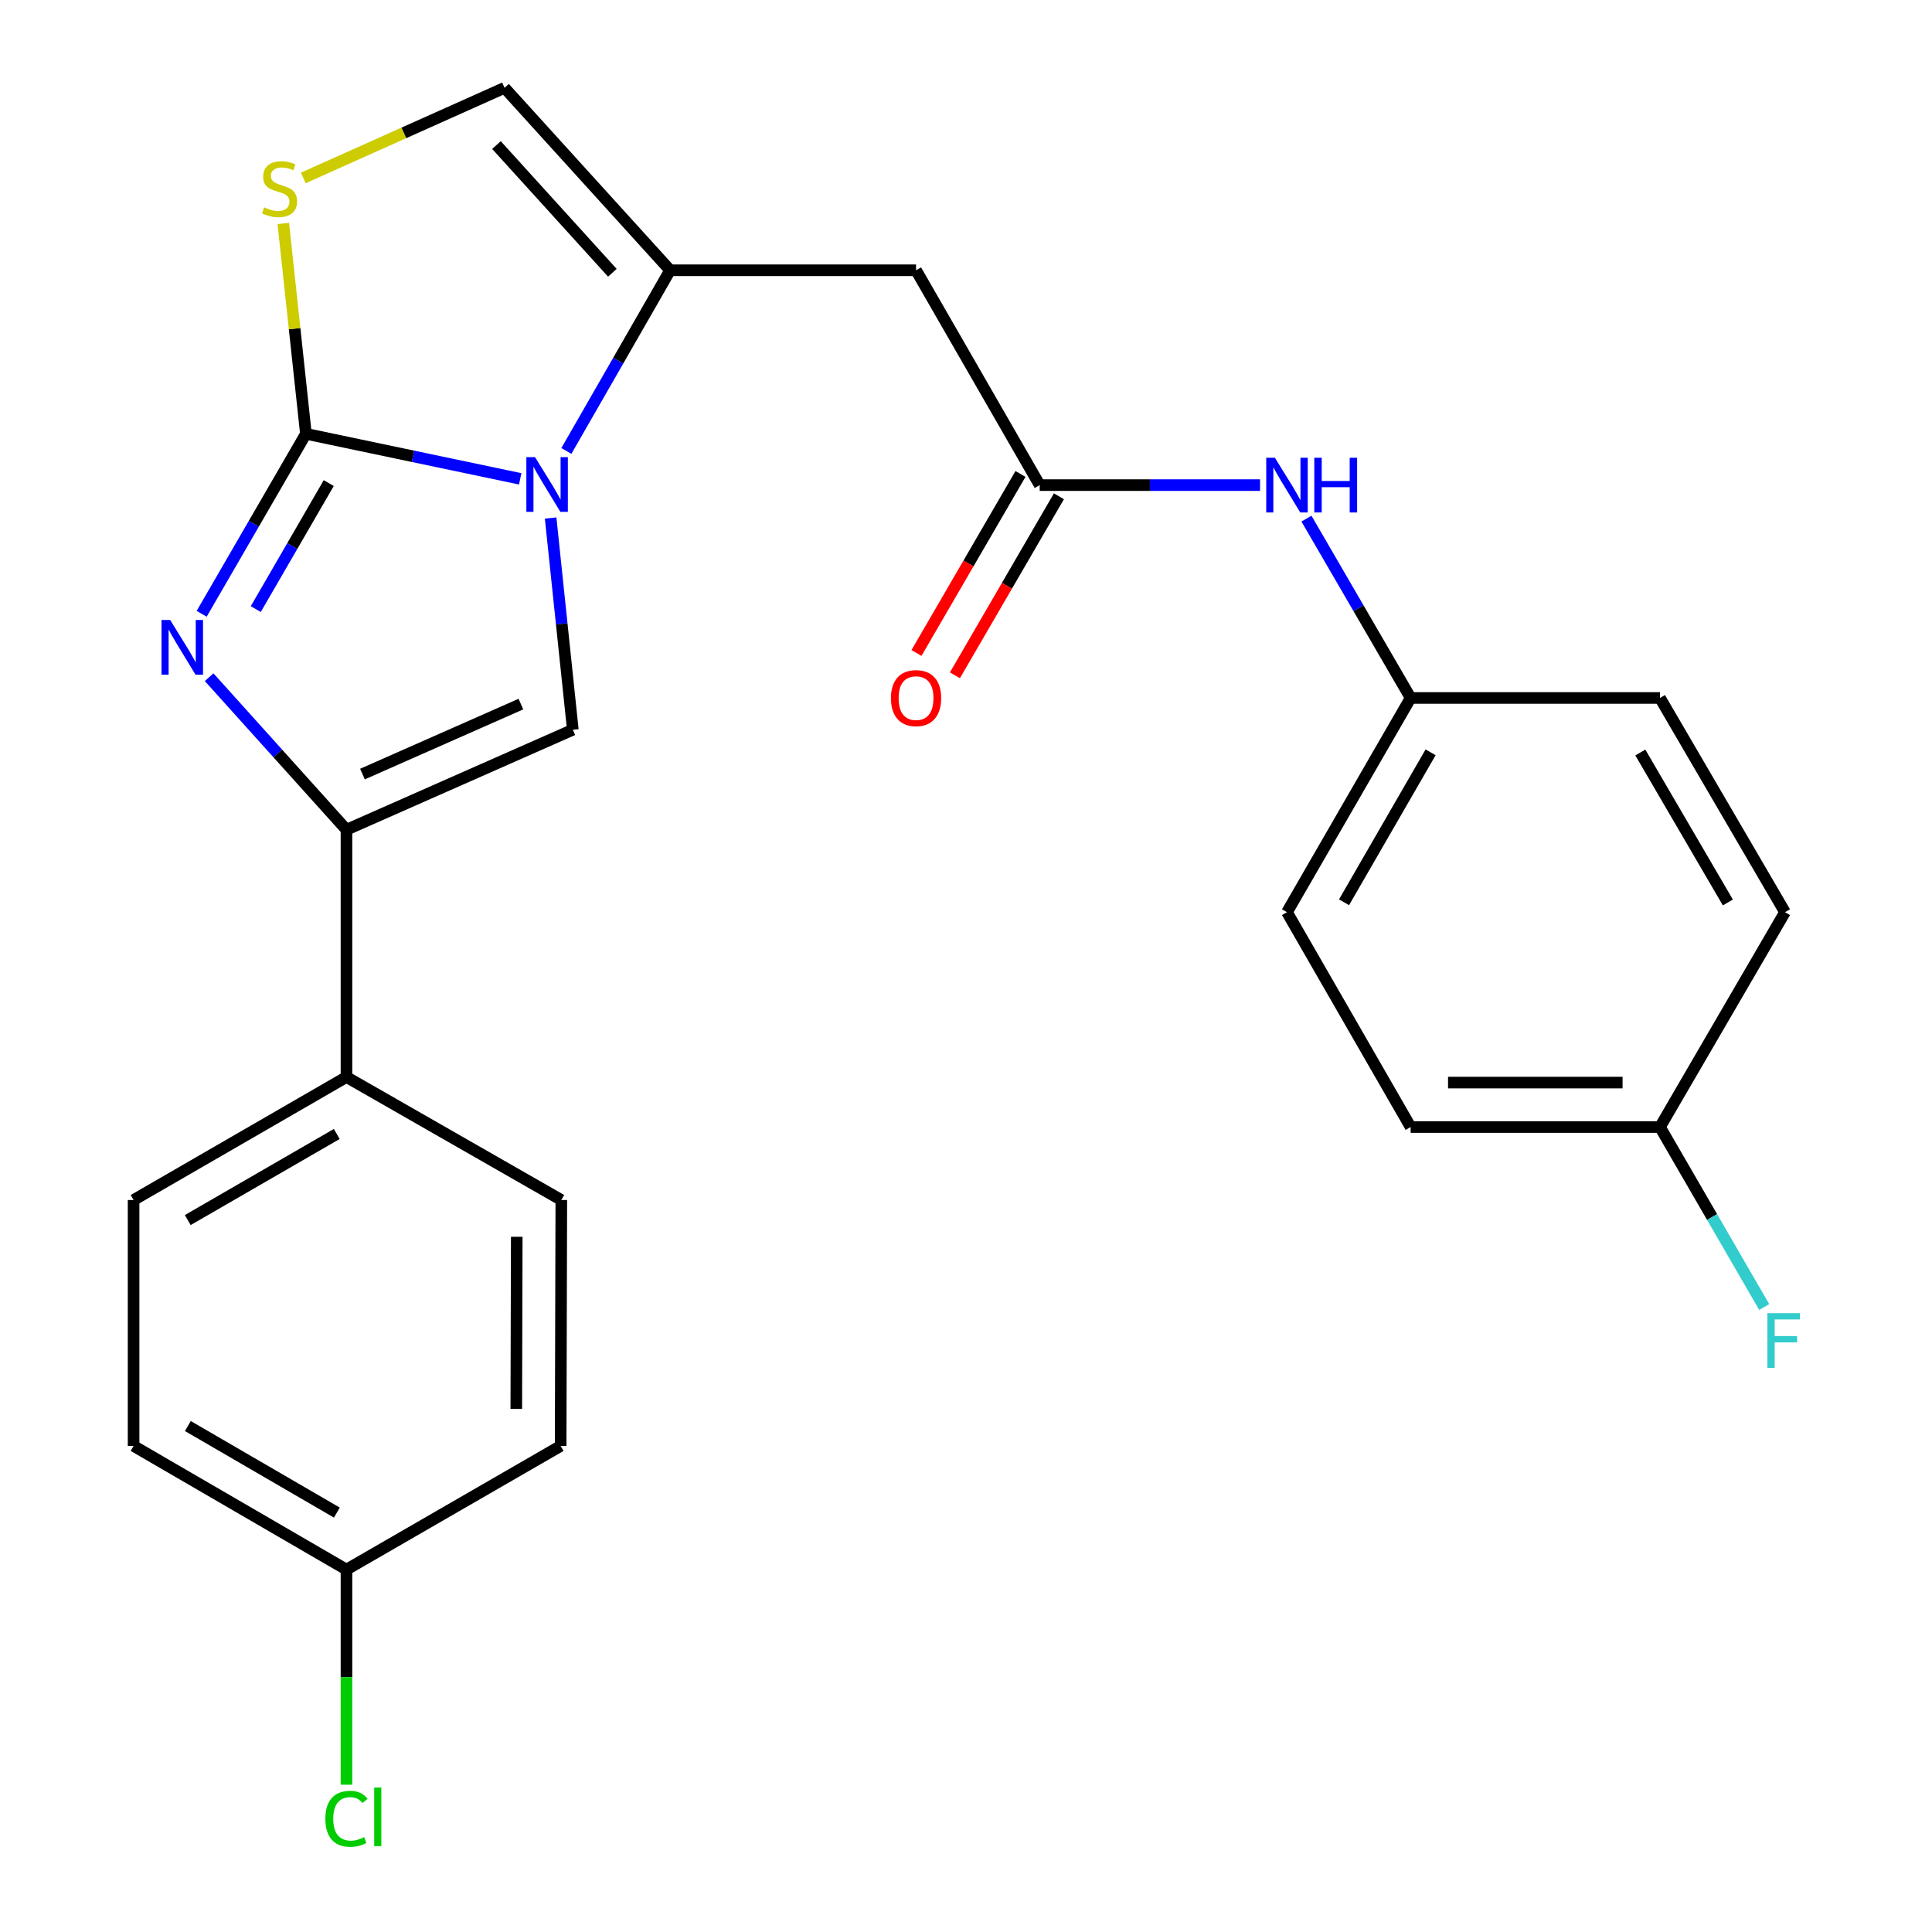 <?xml version='1.0' encoding='iso-8859-1'?>
<svg version='1.1' baseProfile='full'
              xmlns='http://www.w3.org/2000/svg'
                      xmlns:rdkit='http://www.rdkit.org/xml'
                      xmlns:xlink='http://www.w3.org/1999/xlink'
                  xml:space='preserve'
width='1000px' height='1000px' viewBox='0 0 1000 1000'>
<!-- END OF HEADER -->
<rect style='opacity:1.0;fill:#FFFFFF;stroke:none' width='1000' height='1000' x='0' y='0'> </rect>
<path class='bond-0' d='M 158.336,224.537 L 213.796,236.192' style='fill:none;fill-rule:evenodd;stroke:#000000;stroke-width:6px;stroke-linecap:butt;stroke-linejoin:miter;stroke-opacity:1' />
<path class='bond-0' d='M 213.796,236.192 L 269.255,247.846' style='fill:none;fill-rule:evenodd;stroke:#0000FF;stroke-width:6px;stroke-linecap:butt;stroke-linejoin:miter;stroke-opacity:1' />
<path class='bond-1' d='M 158.336,224.537 L 131.36,271.119' style='fill:none;fill-rule:evenodd;stroke:#000000;stroke-width:6px;stroke-linecap:butt;stroke-linejoin:miter;stroke-opacity:1' />
<path class='bond-1' d='M 131.36,271.119 L 104.383,317.7' style='fill:none;fill-rule:evenodd;stroke:#0000FF;stroke-width:6px;stroke-linecap:butt;stroke-linejoin:miter;stroke-opacity:1' />
<path class='bond-1' d='M 170.158,250.045 L 151.275,282.652' style='fill:none;fill-rule:evenodd;stroke:#000000;stroke-width:6px;stroke-linecap:butt;stroke-linejoin:miter;stroke-opacity:1' />
<path class='bond-1' d='M 151.275,282.652 L 132.391,315.259' style='fill:none;fill-rule:evenodd;stroke:#0000FF;stroke-width:6px;stroke-linecap:butt;stroke-linejoin:miter;stroke-opacity:1' />
<path class='bond-5' d='M 158.336,224.537 L 152.486,170.101' style='fill:none;fill-rule:evenodd;stroke:#000000;stroke-width:6px;stroke-linecap:butt;stroke-linejoin:miter;stroke-opacity:1' />
<path class='bond-5' d='M 152.486,170.101 L 146.637,115.665' style='fill:none;fill-rule:evenodd;stroke:#CCCC00;stroke-width:6px;stroke-linecap:butt;stroke-linejoin:miter;stroke-opacity:1' />
<path class='bond-2' d='M 293.15,233.416 L 320.003,186.651' style='fill:none;fill-rule:evenodd;stroke:#0000FF;stroke-width:6px;stroke-linecap:butt;stroke-linejoin:miter;stroke-opacity:1' />
<path class='bond-2' d='M 320.003,186.651 L 346.855,139.886' style='fill:none;fill-rule:evenodd;stroke:#000000;stroke-width:6px;stroke-linecap:butt;stroke-linejoin:miter;stroke-opacity:1' />
<path class='bond-3' d='M 285.003,268.124 L 290.749,322.921' style='fill:none;fill-rule:evenodd;stroke:#0000FF;stroke-width:6px;stroke-linecap:butt;stroke-linejoin:miter;stroke-opacity:1' />
<path class='bond-3' d='M 290.749,322.921 L 296.494,377.717' style='fill:none;fill-rule:evenodd;stroke:#000000;stroke-width:6px;stroke-linecap:butt;stroke-linejoin:miter;stroke-opacity:1' />
<path class='bond-4' d='M 108.249,350.512 L 143.79,389.992' style='fill:none;fill-rule:evenodd;stroke:#0000FF;stroke-width:6px;stroke-linecap:butt;stroke-linejoin:miter;stroke-opacity:1' />
<path class='bond-4' d='M 143.79,389.992 L 179.33,429.472' style='fill:none;fill-rule:evenodd;stroke:#000000;stroke-width:6px;stroke-linecap:butt;stroke-linejoin:miter;stroke-opacity:1' />
<path class='bond-6' d='M 346.855,139.886 L 474.145,139.886' style='fill:none;fill-rule:evenodd;stroke:#000000;stroke-width:6px;stroke-linecap:butt;stroke-linejoin:miter;stroke-opacity:1' />
<path class='bond-25' d='M 346.855,139.886 L 261.155,45.455' style='fill:none;fill-rule:evenodd;stroke:#000000;stroke-width:6px;stroke-linecap:butt;stroke-linejoin:miter;stroke-opacity:1' />
<path class='bond-25' d='M 316.958,141.188 L 256.968,75.085' style='fill:none;fill-rule:evenodd;stroke:#000000;stroke-width:6px;stroke-linecap:butt;stroke-linejoin:miter;stroke-opacity:1' />
<path class='bond-26' d='M 296.494,377.717 L 179.33,429.472' style='fill:none;fill-rule:evenodd;stroke:#000000;stroke-width:6px;stroke-linecap:butt;stroke-linejoin:miter;stroke-opacity:1' />
<path class='bond-26' d='M 269.62,364.43 L 187.605,400.658' style='fill:none;fill-rule:evenodd;stroke:#000000;stroke-width:6px;stroke-linecap:butt;stroke-linejoin:miter;stroke-opacity:1' />
<path class='bond-9' d='M 179.33,429.472 L 179.33,557.465' style='fill:none;fill-rule:evenodd;stroke:#000000;stroke-width:6px;stroke-linecap:butt;stroke-linejoin:miter;stroke-opacity:1' />
<path class='bond-7' d='M 156.965,92.1 L 209.06,68.777' style='fill:none;fill-rule:evenodd;stroke:#CCCC00;stroke-width:6px;stroke-linecap:butt;stroke-linejoin:miter;stroke-opacity:1' />
<path class='bond-7' d='M 209.06,68.777 L 261.155,45.455' style='fill:none;fill-rule:evenodd;stroke:#000000;stroke-width:6px;stroke-linecap:butt;stroke-linejoin:miter;stroke-opacity:1' />
<path class='bond-8' d='M 474.145,139.886 L 538.148,251.092' style='fill:none;fill-rule:evenodd;stroke:#000000;stroke-width:6px;stroke-linecap:butt;stroke-linejoin:miter;stroke-opacity:1' />
<path class='bond-10' d='M 538.148,251.092 L 595.174,251.092' style='fill:none;fill-rule:evenodd;stroke:#000000;stroke-width:6px;stroke-linecap:butt;stroke-linejoin:miter;stroke-opacity:1' />
<path class='bond-10' d='M 595.174,251.092 L 652.201,251.092' style='fill:none;fill-rule:evenodd;stroke:#0000FF;stroke-width:6px;stroke-linecap:butt;stroke-linejoin:miter;stroke-opacity:1' />
<path class='bond-11' d='M 528.198,245.312 L 501.281,291.645' style='fill:none;fill-rule:evenodd;stroke:#000000;stroke-width:6px;stroke-linecap:butt;stroke-linejoin:miter;stroke-opacity:1' />
<path class='bond-11' d='M 501.281,291.645 L 474.365,337.977' style='fill:none;fill-rule:evenodd;stroke:#FF0000;stroke-width:6px;stroke-linecap:butt;stroke-linejoin:miter;stroke-opacity:1' />
<path class='bond-11' d='M 548.097,256.873 L 521.181,303.205' style='fill:none;fill-rule:evenodd;stroke:#000000;stroke-width:6px;stroke-linecap:butt;stroke-linejoin:miter;stroke-opacity:1' />
<path class='bond-11' d='M 521.181,303.205 L 494.264,349.538' style='fill:none;fill-rule:evenodd;stroke:#FF0000;stroke-width:6px;stroke-linecap:butt;stroke-linejoin:miter;stroke-opacity:1' />
<path class='bond-12' d='M 179.33,557.465 L 69.147,621.123' style='fill:none;fill-rule:evenodd;stroke:#000000;stroke-width:6px;stroke-linecap:butt;stroke-linejoin:miter;stroke-opacity:1' />
<path class='bond-12' d='M 174.315,586.941 L 97.187,631.501' style='fill:none;fill-rule:evenodd;stroke:#000000;stroke-width:6px;stroke-linecap:butt;stroke-linejoin:miter;stroke-opacity:1' />
<path class='bond-13' d='M 179.33,557.465 L 290.536,621.123' style='fill:none;fill-rule:evenodd;stroke:#000000;stroke-width:6px;stroke-linecap:butt;stroke-linejoin:miter;stroke-opacity:1' />
<path class='bond-14' d='M 676.217,268.438 L 703.18,314.85' style='fill:none;fill-rule:evenodd;stroke:#0000FF;stroke-width:6px;stroke-linecap:butt;stroke-linejoin:miter;stroke-opacity:1' />
<path class='bond-14' d='M 703.18,314.85 L 730.144,361.263' style='fill:none;fill-rule:evenodd;stroke:#000000;stroke-width:6px;stroke-linecap:butt;stroke-linejoin:miter;stroke-opacity:1' />
<path class='bond-18' d='M 69.147,621.123 L 69.147,748.413' style='fill:none;fill-rule:evenodd;stroke:#000000;stroke-width:6px;stroke-linecap:butt;stroke-linejoin:miter;stroke-opacity:1' />
<path class='bond-17' d='M 290.536,621.123 L 290.191,748.413' style='fill:none;fill-rule:evenodd;stroke:#000000;stroke-width:6px;stroke-linecap:butt;stroke-linejoin:miter;stroke-opacity:1' />
<path class='bond-17' d='M 267.471,640.154 L 267.229,729.257' style='fill:none;fill-rule:evenodd;stroke:#000000;stroke-width:6px;stroke-linecap:butt;stroke-linejoin:miter;stroke-opacity:1' />
<path class='bond-21' d='M 730.144,361.263 L 859.198,361.263' style='fill:none;fill-rule:evenodd;stroke:#000000;stroke-width:6px;stroke-linecap:butt;stroke-linejoin:miter;stroke-opacity:1' />
<path class='bond-22' d='M 730.144,361.263 L 666.141,472.149' style='fill:none;fill-rule:evenodd;stroke:#000000;stroke-width:6px;stroke-linecap:butt;stroke-linejoin:miter;stroke-opacity:1' />
<path class='bond-22' d='M 740.475,389.4 L 695.673,467.021' style='fill:none;fill-rule:evenodd;stroke:#000000;stroke-width:6px;stroke-linecap:butt;stroke-linejoin:miter;stroke-opacity:1' />
<path class='bond-15' d='M 179.33,812.416 L 290.191,748.413' style='fill:none;fill-rule:evenodd;stroke:#000000;stroke-width:6px;stroke-linecap:butt;stroke-linejoin:miter;stroke-opacity:1' />
<path class='bond-19' d='M 179.33,812.416 L 179.33,868.089' style='fill:none;fill-rule:evenodd;stroke:#000000;stroke-width:6px;stroke-linecap:butt;stroke-linejoin:miter;stroke-opacity:1' />
<path class='bond-19' d='M 179.33,868.089 L 179.33,923.761' style='fill:none;fill-rule:evenodd;stroke:#00CC00;stroke-width:6px;stroke-linecap:butt;stroke-linejoin:miter;stroke-opacity:1' />
<path class='bond-27' d='M 179.33,812.416 L 69.147,748.413' style='fill:none;fill-rule:evenodd;stroke:#000000;stroke-width:6px;stroke-linecap:butt;stroke-linejoin:miter;stroke-opacity:1' />
<path class='bond-27' d='M 174.362,782.915 L 97.233,738.113' style='fill:none;fill-rule:evenodd;stroke:#000000;stroke-width:6px;stroke-linecap:butt;stroke-linejoin:miter;stroke-opacity:1' />
<path class='bond-16' d='M 859.198,583.355 L 730.144,583.355' style='fill:none;fill-rule:evenodd;stroke:#000000;stroke-width:6px;stroke-linecap:butt;stroke-linejoin:miter;stroke-opacity:1' />
<path class='bond-16' d='M 839.84,560.342 L 749.502,560.342' style='fill:none;fill-rule:evenodd;stroke:#000000;stroke-width:6px;stroke-linecap:butt;stroke-linejoin:miter;stroke-opacity:1' />
<path class='bond-20' d='M 859.198,583.355 L 886.174,629.93' style='fill:none;fill-rule:evenodd;stroke:#000000;stroke-width:6px;stroke-linecap:butt;stroke-linejoin:miter;stroke-opacity:1' />
<path class='bond-20' d='M 886.174,629.93 L 913.15,676.506' style='fill:none;fill-rule:evenodd;stroke:#33CCCC;stroke-width:6px;stroke-linecap:butt;stroke-linejoin:miter;stroke-opacity:1' />
<path class='bond-28' d='M 859.198,583.355 L 923.917,472.149' style='fill:none;fill-rule:evenodd;stroke:#000000;stroke-width:6px;stroke-linecap:butt;stroke-linejoin:miter;stroke-opacity:1' />
<path class='bond-23' d='M 859.198,361.263 L 923.917,472.149' style='fill:none;fill-rule:evenodd;stroke:#000000;stroke-width:6px;stroke-linecap:butt;stroke-linejoin:miter;stroke-opacity:1' />
<path class='bond-23' d='M 849.03,389.496 L 894.333,467.117' style='fill:none;fill-rule:evenodd;stroke:#000000;stroke-width:6px;stroke-linecap:butt;stroke-linejoin:miter;stroke-opacity:1' />
<path class='bond-24' d='M 666.141,472.149 L 730.144,583.355' style='fill:none;fill-rule:evenodd;stroke:#000000;stroke-width:6px;stroke-linecap:butt;stroke-linejoin:miter;stroke-opacity:1' />
<path  class='atom-1' d='M 276.924 236.613
L 286.204 251.613
Q 287.124 253.093, 288.604 255.773
Q 290.084 258.453, 290.164 258.613
L 290.164 236.613
L 293.924 236.613
L 293.924 264.933
L 290.044 264.933
L 280.084 248.533
Q 278.924 246.613, 277.684 244.413
Q 276.484 242.213, 276.124 241.533
L 276.124 264.933
L 272.444 264.933
L 272.444 236.613
L 276.924 236.613
' fill='#0000FF'/>
<path  class='atom-2' d='M 88.073 320.893
L 97.353 335.893
Q 98.273 337.373, 99.754 340.053
Q 101.233 342.733, 101.313 342.893
L 101.313 320.893
L 105.073 320.893
L 105.073 349.213
L 101.193 349.213
L 91.234 332.813
Q 90.073 330.893, 88.834 328.693
Q 87.633 326.493, 87.273 325.813
L 87.273 349.213
L 83.594 349.213
L 83.594 320.893
L 88.073 320.893
' fill='#0000FF'/>
<path  class='atom-6' d='M 136.695 107.313
Q 137.015 107.433, 138.335 107.993
Q 139.655 108.553, 141.095 108.913
Q 142.575 109.233, 144.015 109.233
Q 146.695 109.233, 148.255 107.953
Q 149.815 106.633, 149.815 104.353
Q 149.815 102.793, 149.015 101.833
Q 148.255 100.873, 147.055 100.353
Q 145.855 99.833, 143.855 99.233
Q 141.335 98.473, 139.815 97.753
Q 138.335 97.033, 137.255 95.513
Q 136.215 93.993, 136.215 91.433
Q 136.215 87.873, 138.615 85.673
Q 141.055 83.473, 145.855 83.473
Q 149.135 83.473, 152.855 85.033
L 151.935 88.113
Q 148.535 86.713, 145.975 86.713
Q 143.215 86.713, 141.695 87.873
Q 140.175 88.993, 140.215 90.953
Q 140.215 92.473, 140.975 93.393
Q 141.775 94.313, 142.895 94.833
Q 144.055 95.353, 145.975 95.953
Q 148.535 96.753, 150.055 97.553
Q 151.575 98.353, 152.655 99.993
Q 153.775 101.593, 153.775 104.353
Q 153.775 108.273, 151.135 110.393
Q 148.535 112.473, 144.175 112.473
Q 141.655 112.473, 139.735 111.913
Q 137.855 111.393, 135.615 110.473
L 136.695 107.313
' fill='#CCCC00'/>
<path  class='atom-11' d='M 659.881 236.932
L 669.161 251.932
Q 670.081 253.412, 671.561 256.092
Q 673.041 258.772, 673.121 258.932
L 673.121 236.932
L 676.881 236.932
L 676.881 265.252
L 673.001 265.252
L 663.041 248.852
Q 661.881 246.932, 660.641 244.732
Q 659.441 242.532, 659.081 241.852
L 659.081 265.252
L 655.401 265.252
L 655.401 236.932
L 659.881 236.932
' fill='#0000FF'/>
<path  class='atom-11' d='M 680.281 236.932
L 684.121 236.932
L 684.121 248.972
L 698.601 248.972
L 698.601 236.932
L 702.441 236.932
L 702.441 265.252
L 698.601 265.252
L 698.601 252.172
L 684.121 252.172
L 684.121 265.252
L 680.281 265.252
L 680.281 236.932
' fill='#0000FF'/>
<path  class='atom-12' d='M 461.145 361.343
Q 461.145 354.543, 464.505 350.743
Q 467.865 346.943, 474.145 346.943
Q 480.425 346.943, 483.785 350.743
Q 487.145 354.543, 487.145 361.343
Q 487.145 368.223, 483.745 372.143
Q 480.345 376.023, 474.145 376.023
Q 467.905 376.023, 464.505 372.143
Q 461.145 368.263, 461.145 361.343
M 474.145 372.823
Q 478.465 372.823, 480.785 369.943
Q 483.145 367.023, 483.145 361.343
Q 483.145 355.783, 480.785 352.983
Q 478.465 350.143, 474.145 350.143
Q 469.825 350.143, 467.465 352.943
Q 465.145 355.743, 465.145 361.343
Q 465.145 367.063, 467.465 369.943
Q 469.825 372.823, 474.145 372.823
' fill='#FF0000'/>
<path  class='atom-20' d='M 168.41 941.402
Q 168.41 934.362, 171.69 930.682
Q 175.01 926.962, 181.29 926.962
Q 187.13 926.962, 190.25 931.082
L 187.61 933.242
Q 185.33 930.242, 181.29 930.242
Q 177.01 930.242, 174.73 933.122
Q 172.49 935.962, 172.49 941.402
Q 172.49 947.002, 174.81 949.882
Q 177.17 952.762, 181.73 952.762
Q 184.85 952.762, 188.49 950.882
L 189.61 953.882
Q 188.13 954.842, 185.89 955.402
Q 183.65 955.962, 181.17 955.962
Q 175.01 955.962, 171.69 952.202
Q 168.41 948.442, 168.41 941.402
' fill='#00CC00'/>
<path  class='atom-20' d='M 193.69 925.242
L 197.37 925.242
L 197.37 955.602
L 193.69 955.602
L 193.69 925.242
' fill='#00CC00'/>
<path  class='atom-21' d='M 914.781 679.698
L 931.621 679.698
L 931.621 682.938
L 918.581 682.938
L 918.581 691.538
L 930.181 691.538
L 930.181 694.818
L 918.581 694.818
L 918.581 708.018
L 914.781 708.018
L 914.781 679.698
' fill='#33CCCC'/>
</svg>
